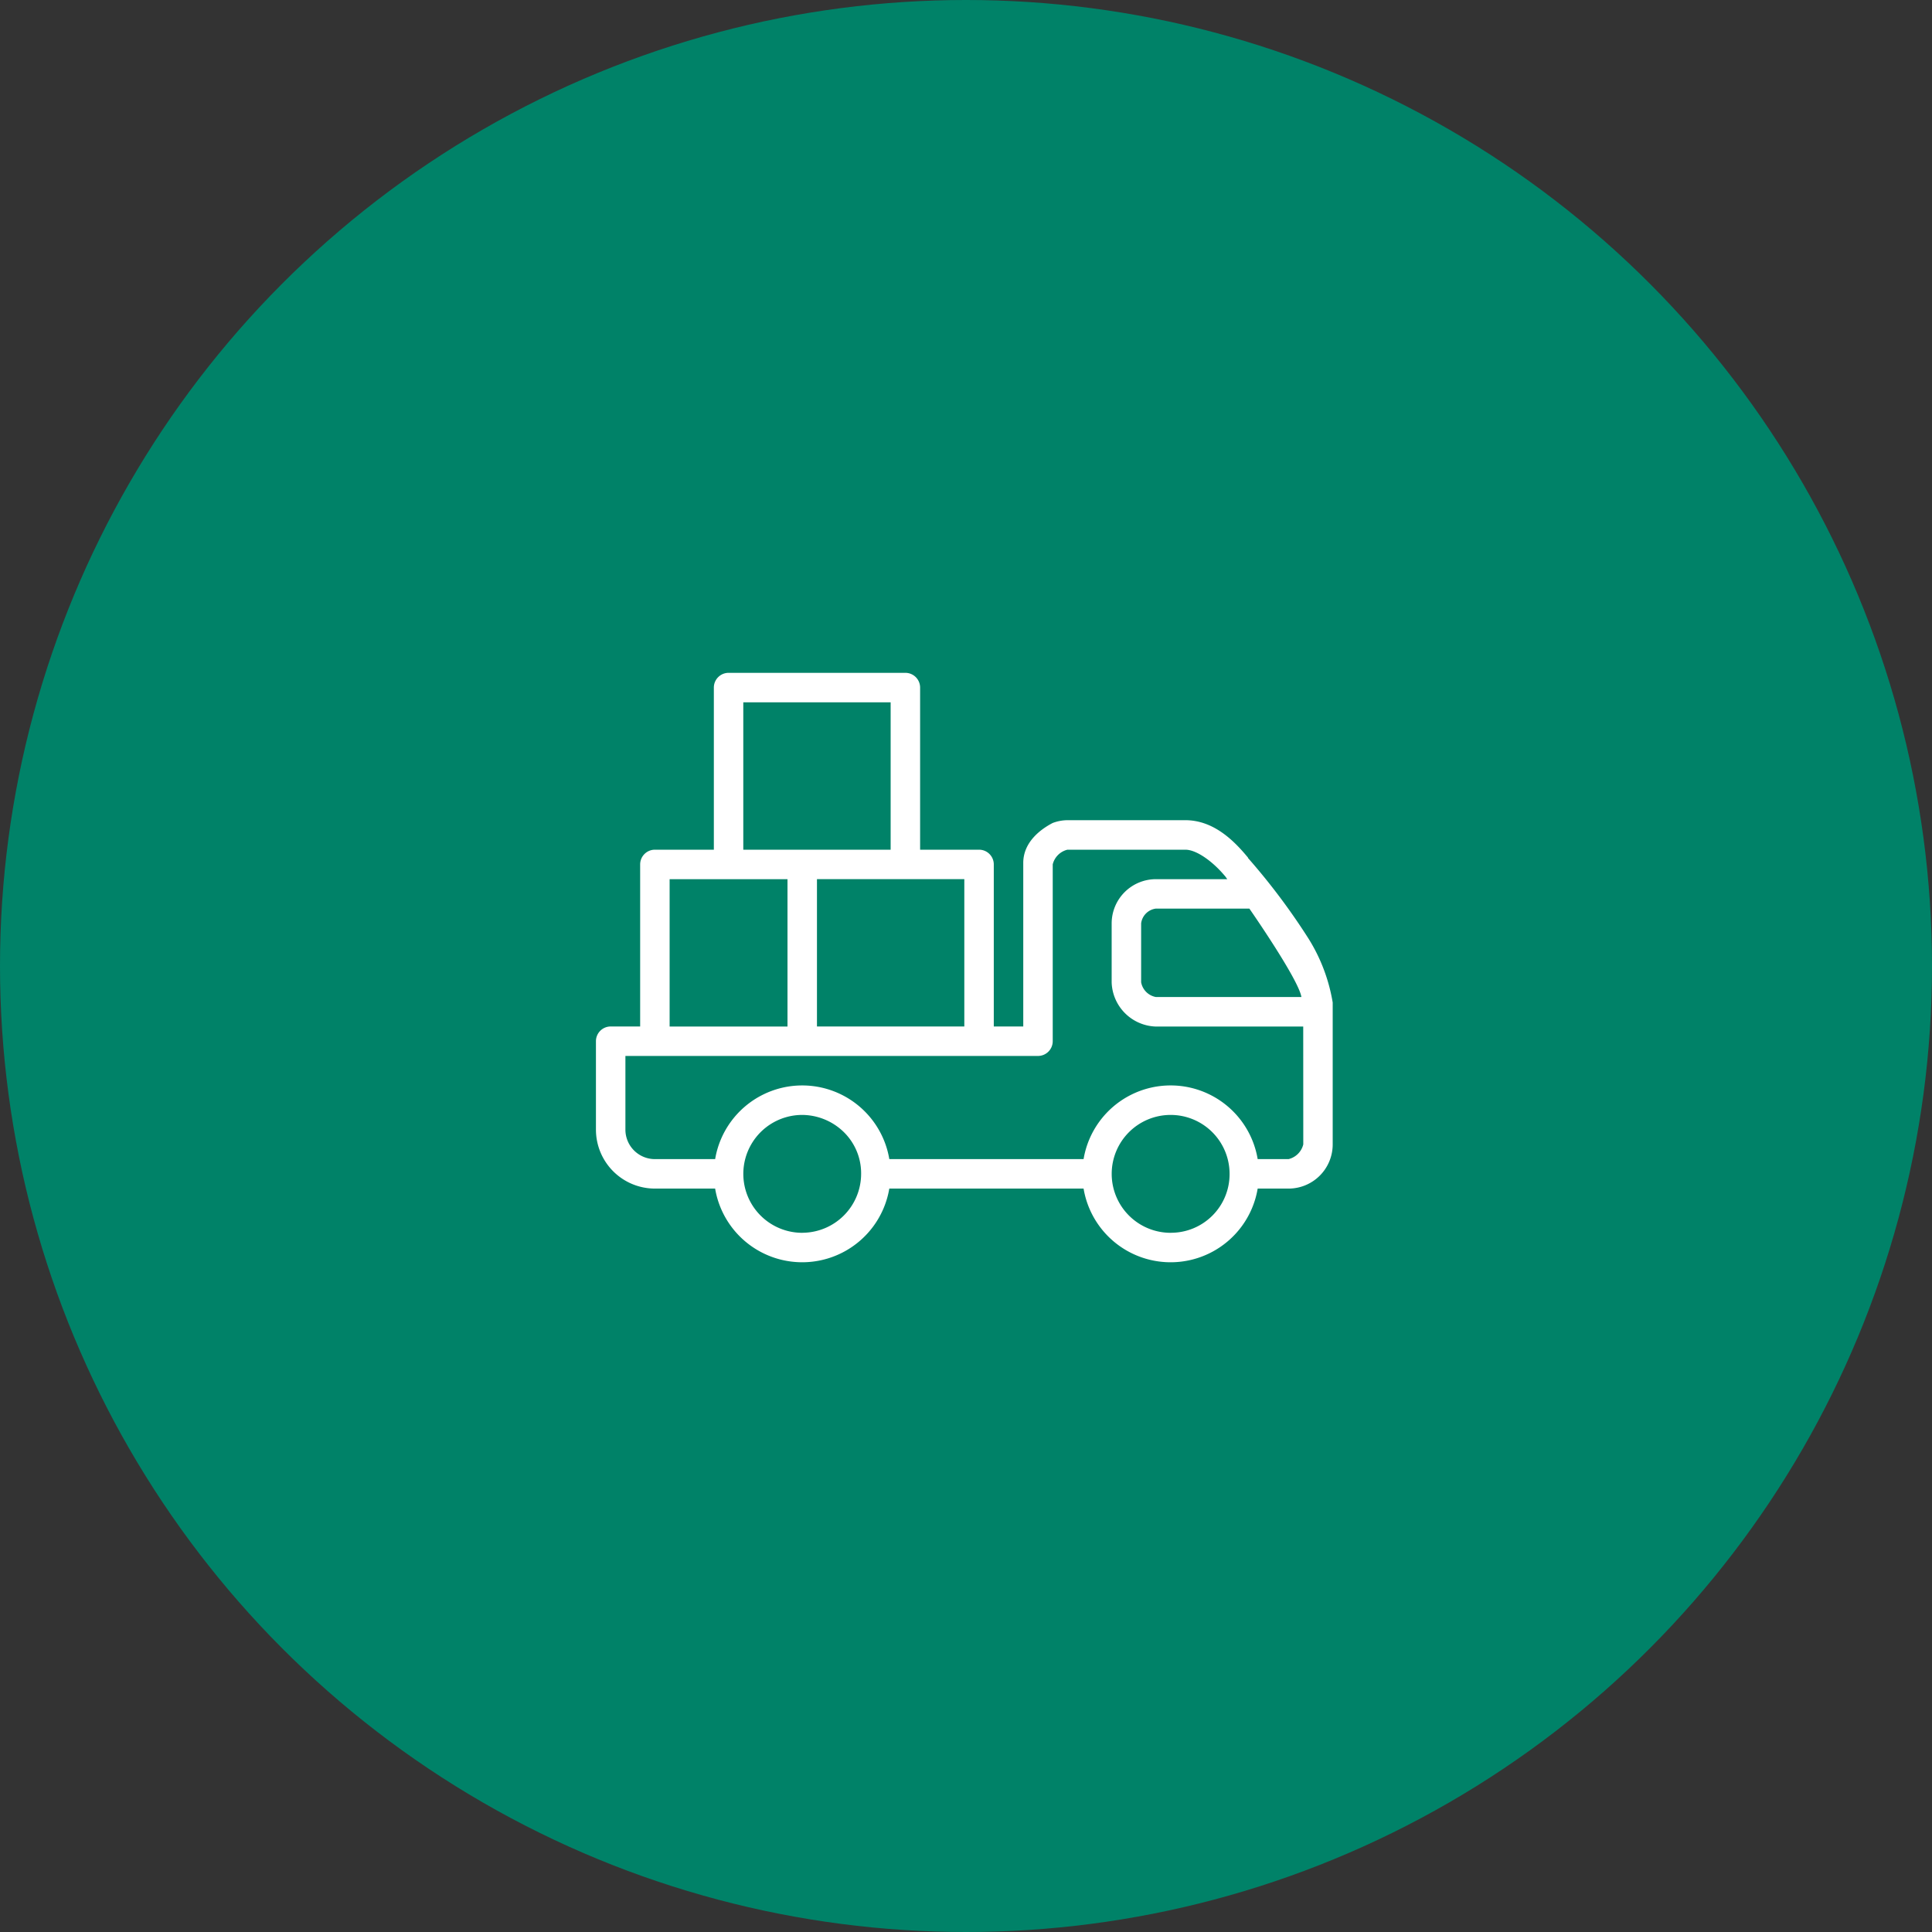 <svg xmlns="http://www.w3.org/2000/svg" width="201" height="201" viewBox="0 0 201 201">
  <rect x="0" y="0" width="201" height="201" fill="#333333" stroke="none"/>
  <g id="Groupe_335" data-name="Groupe 335" transform="translate(-1151 -1192)">
    <circle id="Ellipse_23" data-name="Ellipse 23" cx="100.5" cy="100.5" r="100.5" transform="translate(1151 1192)" fill="#008268"/>
    <path id="Truck_weight_max_loading" data-name="Truck weight max loading" d="M74.159,30.69a68.039,68.039,0,0,0-6.324-8.431v-.048l-.048-.049c-1.413-1.706-3.534-3.832-6.468-3.832H49.056a4.47,4.47,0,0,0-1.533.288c-1.114.575-3.072,1.909-3.066,4.168V39.792H41.391V22.929A1.534,1.534,0,0,0,39.858,21.4H33.726V4.533A1.534,1.534,0,0,0,32.193,3H13.8a1.534,1.534,0,0,0-1.533,1.533V21.4H6.132A1.534,1.534,0,0,0,4.6,22.929V39.792H1.533A1.534,1.534,0,0,0,0,41.325v9.2a6.138,6.138,0,0,0,6.132,6.132H12.4a9.187,9.187,0,0,0,18.12,0H50.733a9.182,9.182,0,0,0,18.112,0h3.205a4.593,4.593,0,0,0,4.6-4.6V37.3A18.108,18.108,0,0,0,74.159,30.69Zm-6.179-3.163s5.126,7.36,5.415,9.2H58.254a1.906,1.906,0,0,1-1.533-1.533V29.061a1.772,1.772,0,0,1,1.533-1.533ZM38.325,39.792H22.995V24.462h15.33v15.33ZM15.33,6.066H30.66V21.4H15.33Zm-7.665,18.4H19.929v15.33H7.665Zm13.8,36.792a6.132,6.132,0,0,1,0-12.264A6.249,6.249,0,0,1,25.5,50.514a6.007,6.007,0,0,1,2.089,4.607A6.138,6.138,0,0,1,21.462,61.254Zm38.325,0a6.132,6.132,0,1,1,6.132-6.132A6.1,6.1,0,0,1,59.787,61.254Zm13.8-9.2a2.08,2.08,0,0,1-1.533,1.533H68.845a9.182,9.182,0,0,0-18.112,0H30.522a9.187,9.187,0,0,0-18.12,0H6.132a3.069,3.069,0,0,1-3.066-3.066V42.858H45.99a1.534,1.534,0,0,0,1.533-1.533v-18.4A2.08,2.08,0,0,1,49.056,21.4H61.32c1.2,0,2.9,1.288,4.072,2.683.012.018.035.031.048.048l.241.336H58.254a4.607,4.607,0,0,0-4.6,4.6v6.132a4.75,4.75,0,0,0,4.6,4.6h15.33Z" transform="translate(1213 1259)" fill="#fff"/>
  </g>
</svg>
